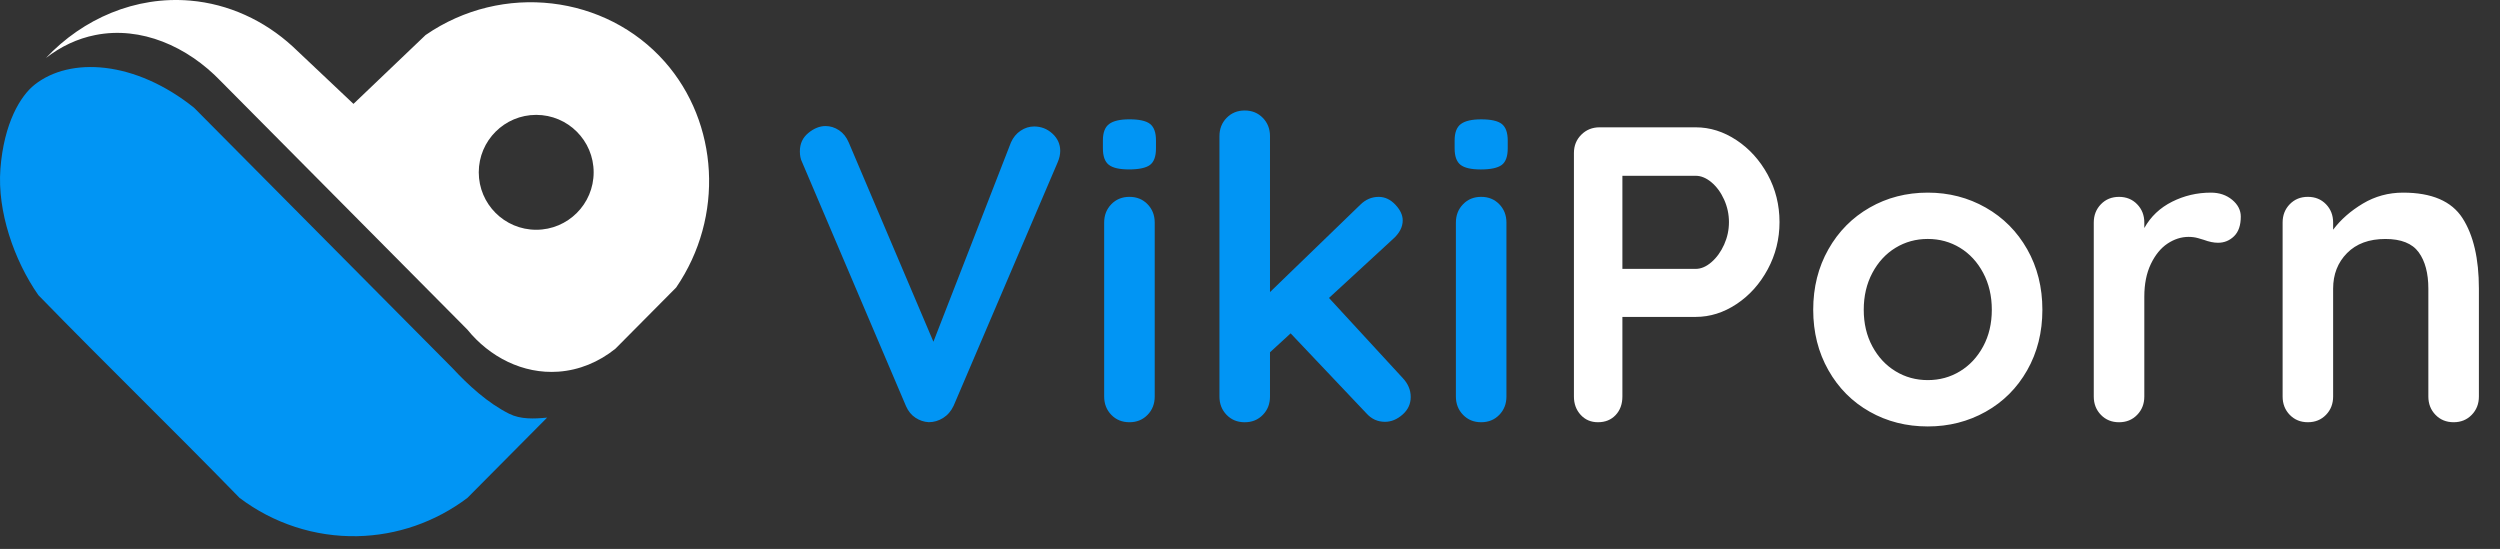 <svg enable-background="new 0 0 160 50" height="28.667" width="130.556" xmlns="http://www.w3.org/2000/svg"><rect width="100%" height="100%" fill="#333333" stroke="none"/><rect id="backgroundrect" width="100%" height="100%" x="0" y="0" fill="none" stroke="none"/><g class="currentLayer" style=""><title>Layer 1</title><rect fill="none" height="100%" width="100%" id="svg_1" class=""/><path d="m54.003 6.605c-.25 0-.484.074-.704.221s-.389.352-.506.615l-4.048 10.406-4.422-10.406c-.118-.278-.286-.491-.506-.638-.22-.146-.455-.22-.704-.22-.308 0-.609.121-.902.363-.293.241-.44.561-.44.956 0 .221.036.404.11.551l5.434 12.76c.117.264.282.466.495.604.212.14.443.217.693.231.264 0 .513-.073.748-.22.234-.146.418-.359.55-.639l5.434-12.716c.088-.205.132-.403.132-.594 0-.352-.136-.652-.407-.902-.271-.247-.59-.372-.957-.372zm4.979-.374c-.484 0-.836.081-1.056.242-.22.162-.33.447-.33.858v.418c0 .41.103.696.308.857.206.162.557.242 1.056.242.513 0 .876-.077 1.089-.23.212-.154.319-.443.319-.869v-.418c0-.411-.103-.696-.308-.858-.205-.161-.565-.242-1.078-.242zm0 4.049c-.381 0-.697.128-.946.385-.25.257-.374.575-.374.957v9.086c0 .382.124.7.374.957.249.257.564.385.946.385s.696-.128.946-.385.374-.575.374-.957v-9.086c0-.382-.125-.7-.374-.957s-.565-.385-.946-.385zm10.421 5.28 3.321-3.058c.353-.309.529-.638.529-.99 0-.278-.129-.554-.386-.825-.257-.271-.546-.406-.868-.406-.367 0-.69.139-.969.418l-4.708 4.554v-8.141c0-.381-.124-.7-.374-.956-.25-.257-.564-.386-.945-.386-.382 0-.697.129-.947.386-.25.256-.374.575-.374.956v13.597c0 .382.125.7.374.957s.564.385.947.385c.381 0 .695-.128.945-.385s.374-.575.374-.957v-2.311l1.078-.989 3.96 4.18c.264.294.586.439.968.439.323 0 .628-.124.913-.374.286-.249.43-.557.43-.924 0-.366-.141-.696-.418-.989zm7.947-5.28c-.381 0-.697.128-.945.385-.25.257-.375.575-.375.957v9.086c0 .382.125.7.375.957.248.257.564.385.945.385s.697-.128.946-.385.374-.575.374-.957v-9.086c0-.382-.125-.7-.374-.957s-.565-.385-.946-.385zm1.078-3.806c-.205-.161-.564-.242-1.078-.242-.484 0-.836.081-1.056.242-.22.162-.33.447-.33.858v.418c0 .41.103.696.308.857.205.162.558.242 1.057.242.513 0 .876-.077 1.088-.23.213-.154.32-.443.32-.869v-.418c-.001-.411-.104-.696-.309-.858z" fill="#0195f4" id="svg_2"/><path d="m90.686 7.321c-.674-.447-1.385-.672-2.133-.672h-5.017c-.382 0-.7.129-.957.386s-.385.575-.385.957v12.716c0 .382.117.7.352.957.235.257.536.385.902.385.381 0 .688-.124.924-.374.234-.249.353-.572.353-.968v-4.158h3.828c.748 0 1.459-.224 2.133-.671.675-.447 1.218-1.053 1.629-1.815.41-.762.615-1.584.615-2.464 0-.895-.205-1.72-.615-2.475-.412-.756-.955-1.356-1.629-1.804zm-.649 5.455c-.169.374-.389.679-.66.913-.271.235-.547.353-.824.353h-3.828v-4.862h3.828c.277 0 .553.114.824.341.271.228.491.528.66.902.168.374.253.767.253 1.177-0.0.411-.085.802-.253 1.176zm13.662-1.935c-.917-.521-1.926-.781-3.025-.781-1.115 0-2.127.261-3.035.781-.91.521-1.629 1.247-2.156 2.178-.528.932-.793 1.984-.793 3.157 0 1.174.265 2.226.793 3.157.527.932 1.246 1.653 2.156 2.167.908.514 1.92.77 3.035.77 1.1 0 2.108-.256 3.025-.77.916-.514 1.639-1.235 2.167-2.167s.792-1.983.792-3.157c0-1.173-.264-2.226-.792-3.157-.528-.931-1.251-1.658-2.167-2.178zm-.133 7.249c-.301.558-.703.99-1.209 1.298-.506.309-1.067.462-1.684.462-.615 0-1.177-.153-1.683-.462-.507-.308-.909-.74-1.21-1.298s-.451-1.195-.451-1.914.15-1.36.451-1.925.703-1.001 1.21-1.31c.506-.308 1.067-.462 1.683-.462.616 0 1.178.154 1.684.462.506.309.908.745 1.209 1.31s.451 1.206.451 1.925-.15 1.356-.451 1.914zm11.89-8.03c-.719 0-1.394.158-2.024.474s-1.115.773-1.451 1.375v-.286c0-.382-.125-.7-.375-.957-.249-.257-.564-.385-.945-.385-.382 0-.697.128-.946.385s-.374.575-.374.957v9.086c0 .382.125.7.374.957s.564.385.946.385c.381 0 .696-.128.945-.385.25-.257.375-.575.375-.957v-5.214c0-.66.113-1.229.34-1.705.229-.477.518-.832.869-1.067.353-.234.719-.352 1.101-.352.176 0 .341.021.495.065s.253.074.297.088c.278.104.527.154.748.154.322 0 .602-.113.836-.341s.352-.568.352-1.023c0-.337-.15-.63-.451-.88-.302-.249-.671-.374-1.112-.374zm13.141 1.331c-.572-.887-1.606-1.331-3.103-1.331-.762 0-1.463.191-2.101.572-.638.382-1.155.836-1.552 1.364v-.374c0-.382-.124-.7-.373-.957-.25-.257-.564-.385-.946-.385s-.696.128-.946.385c-.249.257-.373.575-.373.957v9.086c0 .382.124.7.373.957.25.257.564.385.946.385s.696-.128.946-.385c.249-.257.373-.575.373-.957v-5.632c0-.748.242-1.368.727-1.859s1.151-.737 2.002-.737c.821 0 1.4.231 1.738.693.337.462.506 1.097.506 1.903v5.632c0 .382.125.7.374.957s.564.385.946.385c.381 0 .696-.128.945-.385.25-.257.375-.575.375-.957v-5.632c.001-1.569-.286-2.798-.857-3.685z" fill="#ffffff" id="svg_3" class="selected" fill-opacity="1"/><path d="m26.588 21.606c-1.11-.555-2.119-1.478-2.974-2.398-4.56-4.594-8.922-8.988-13.482-13.584-3.082-2.464-6.466-2.672-8.327-1.199-.728.577-1.599 1.986-1.784 4.396-.169 2.206.706 4.763 1.983 6.593 3.568 3.663 6.939 6.925 10.508 10.588 1.772 1.336 3.934 2.042 6.146 1.998 2.077-.041 4.086-.743 5.75-1.998l4.164-4.194c-.674.066-1.384.098-1.984-.202z" fill="#0195f4" id="svg_4"/><path d="m34.717 3.227c-3.076-3.486-8.472-4.169-12.491-1.398-1.255 1.198-2.511 2.397-3.767 3.596-1.057-.999-2.115-1.997-3.172-2.996-1.487-1.364-3.353-2.226-5.354-2.397-2.844-.245-5.59.929-7.534 2.996.777-.602 1.646-1.014 2.577-1.198 2.395-.478 4.817.602 6.543 2.397 4.295 4.328 8.591 8.656 12.887 12.985 1.157 1.429 2.901 2.331 4.758 2.197 1.086-.077 2.112-.505 2.974-1.198 1.058-1.065 2.115-2.131 3.172-3.196 2.529-3.695 2.221-8.599-.593-11.788zm-6.715 8.772c-1.657 0-3-1.343-3-3s1.343-3 3-3 3 1.343 3 3-1.343 3-3 3z" fill="#ffffff" id="svg_5" class="" fill-opacity="1"/></g></svg>